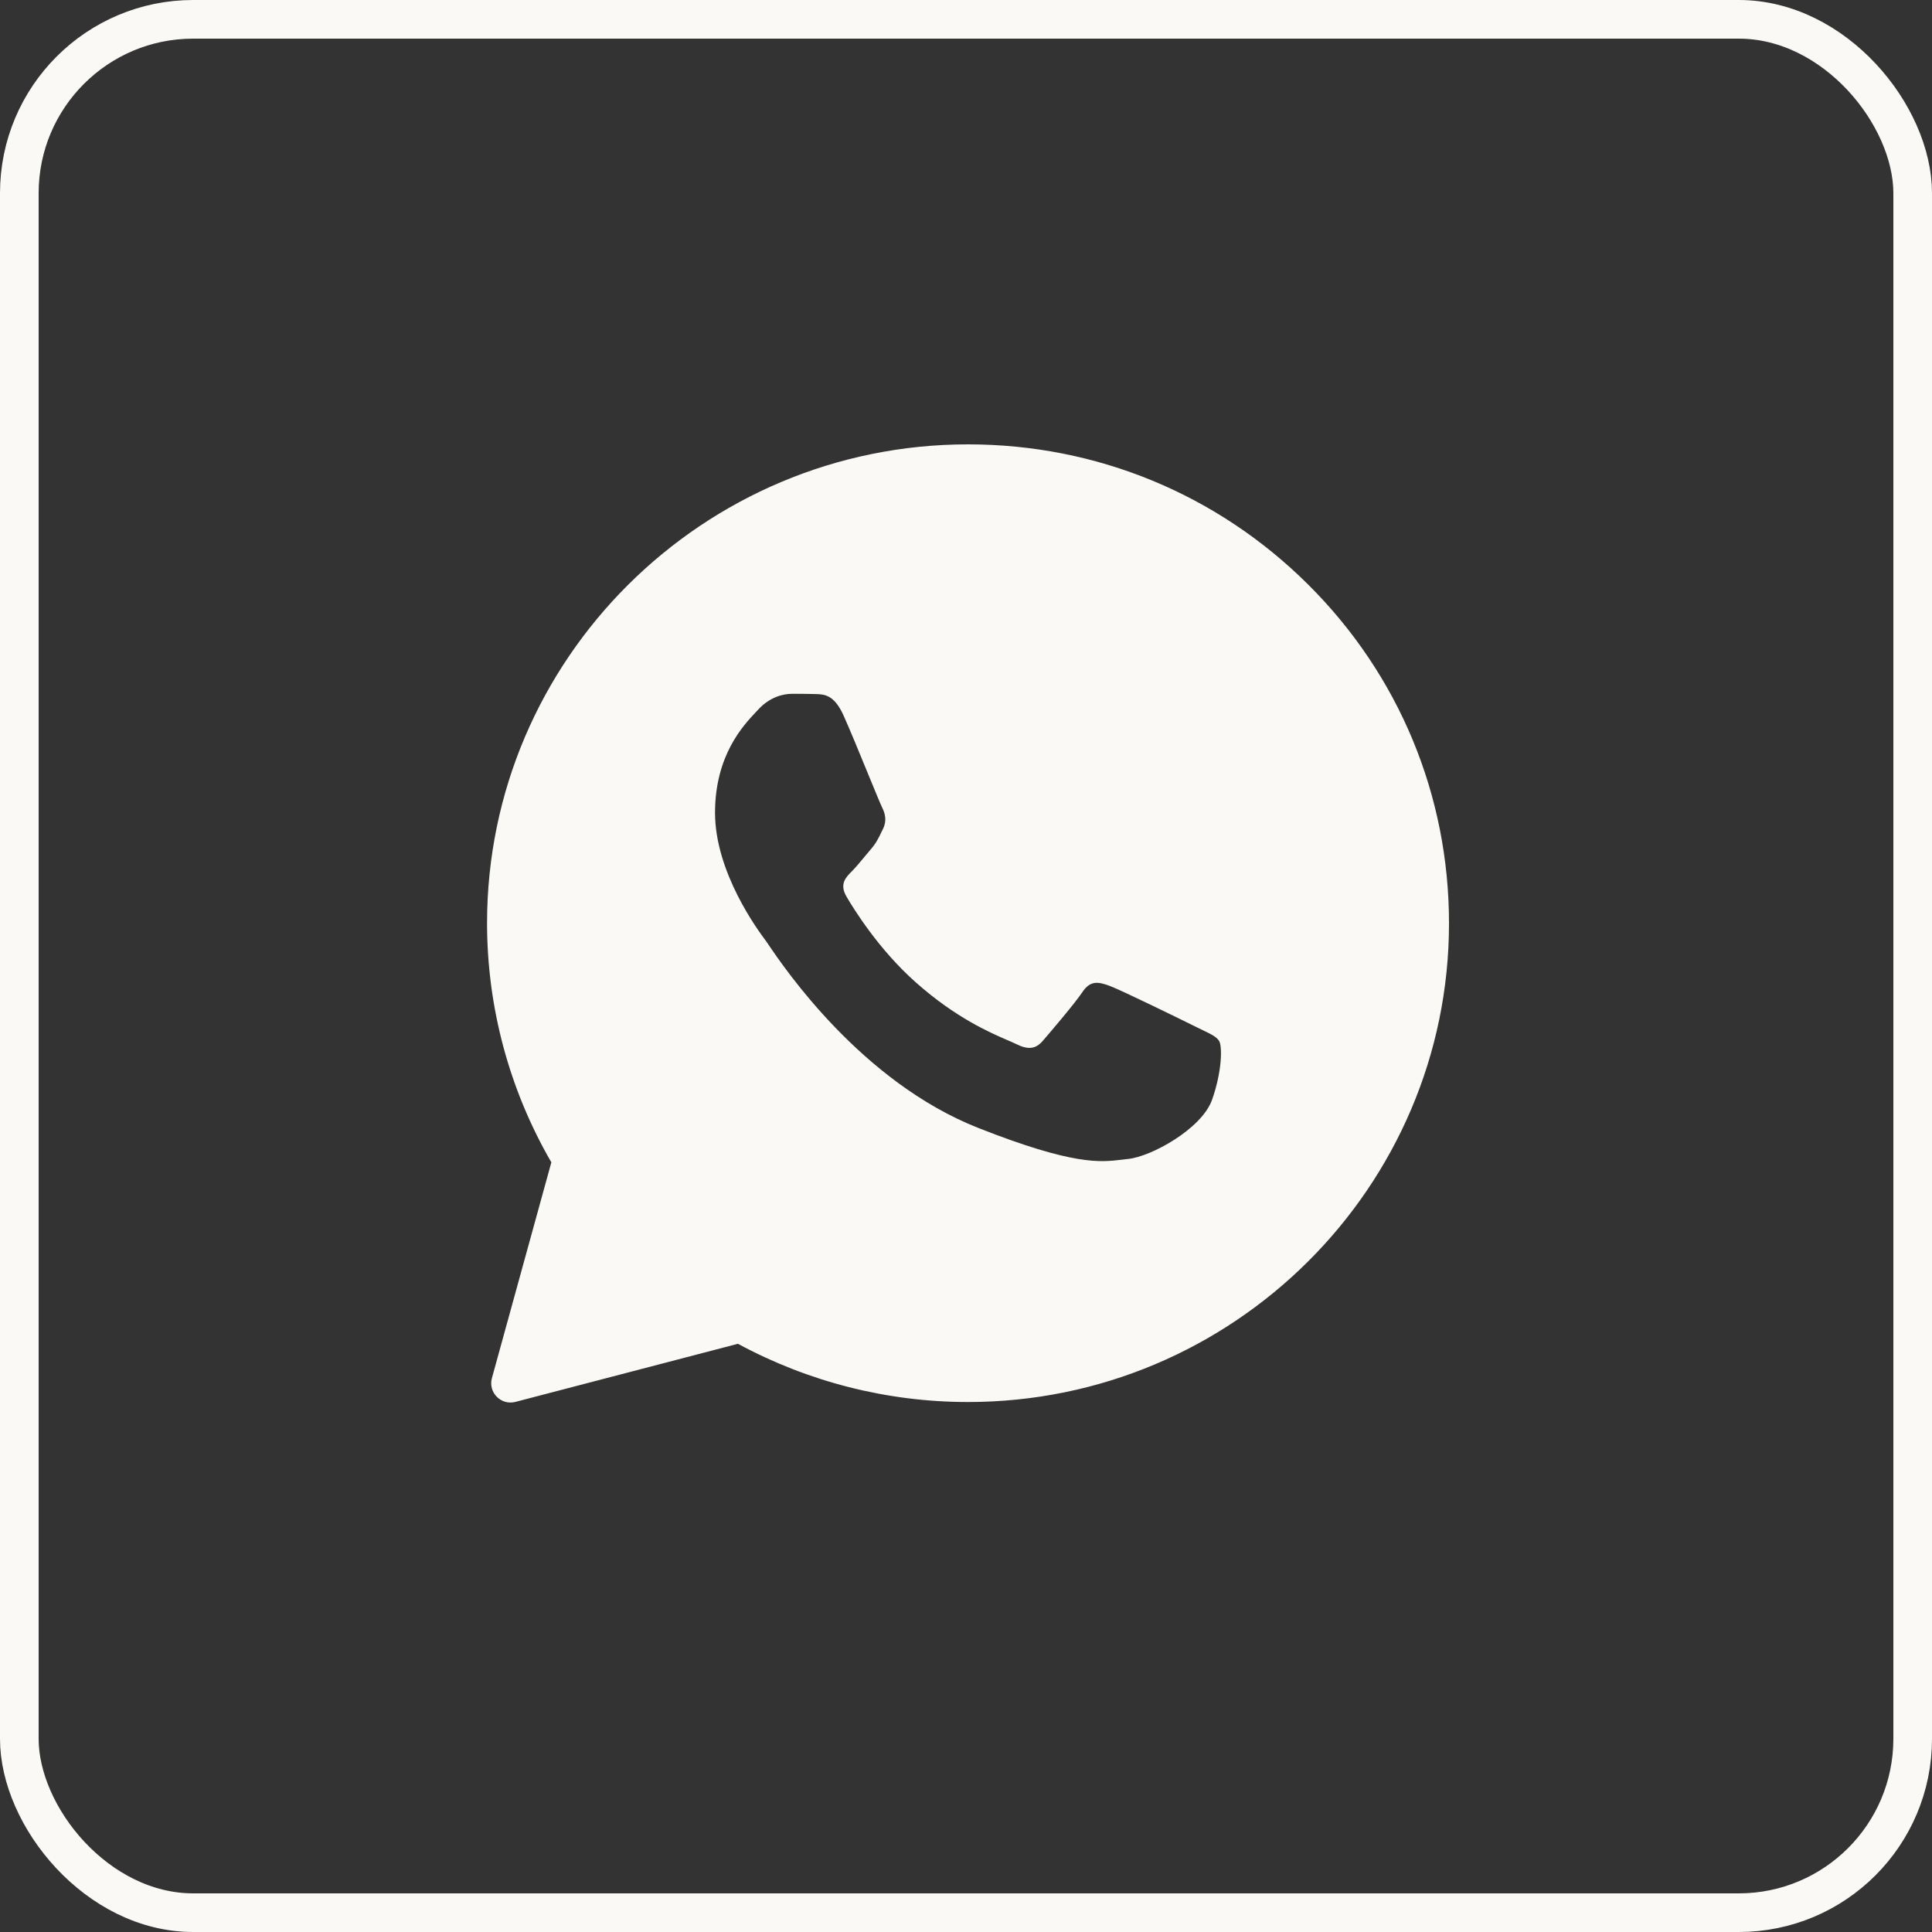 <?xml version="1.0" encoding="UTF-8"?> <svg xmlns="http://www.w3.org/2000/svg" width="50" height="50" viewBox="0 0 50 50" fill="none"><rect x="0" y="0" width="50" height="50" fill="#333333" stroke="none"/> <rect x="0.5" y="0.5" width="49" height="49" rx="4.5" stroke="#FBF9F5"></rect> <path fill-rule="evenodd" clip-rule="evenodd" d="M12.731 35.664C12.628 36.035 12.966 36.378 13.339 36.281L19.098 34.777C20.916 35.761 22.963 36.284 25.047 36.284H25.053C31.91 36.284 37.5 30.727 37.5 23.895C37.5 20.584 36.208 17.47 33.858 15.131C31.509 12.793 28.386 11.5 25.053 11.5C18.195 11.5 12.605 17.058 12.605 23.889C12.605 26.062 13.178 28.198 14.269 30.081L12.731 35.664ZM21.108 17.962C21.337 17.968 21.59 17.981 21.831 18.516C21.991 18.873 22.261 19.529 22.48 20.064C22.651 20.48 22.792 20.822 22.827 20.892C22.907 21.052 22.957 21.237 22.852 21.452C22.839 21.477 22.827 21.502 22.816 21.525C22.732 21.7 22.672 21.825 22.53 21.987C22.472 22.054 22.411 22.128 22.351 22.201C22.244 22.329 22.138 22.457 22.048 22.547C21.887 22.707 21.72 22.88 21.905 23.2C22.091 23.52 22.74 24.572 23.699 25.422C24.729 26.339 25.625 26.726 26.078 26.921C26.166 26.959 26.237 26.99 26.29 27.016C26.611 27.176 26.803 27.151 26.988 26.936C27.174 26.72 27.792 26 28.009 25.68C28.219 25.36 28.435 25.409 28.732 25.52C29.029 25.631 30.612 26.406 30.933 26.566C30.997 26.598 31.056 26.627 31.111 26.653C31.335 26.76 31.487 26.833 31.552 26.942C31.632 27.077 31.632 27.717 31.366 28.468C31.094 29.219 29.783 29.939 29.19 29.994C29.133 30 29.078 30.007 29.02 30.014C28.476 30.079 27.785 30.163 25.325 29.194C22.293 28.002 20.292 25.044 19.887 24.446C19.855 24.399 19.833 24.366 19.822 24.351L19.815 24.342C19.631 24.095 18.505 22.588 18.505 21.034C18.505 19.546 19.237 18.772 19.572 18.418C19.593 18.396 19.612 18.375 19.63 18.356C19.927 18.036 20.273 17.956 20.489 17.956C20.706 17.956 20.922 17.956 21.108 17.962Z" fill="#FBF9F5"></path> </svg> 